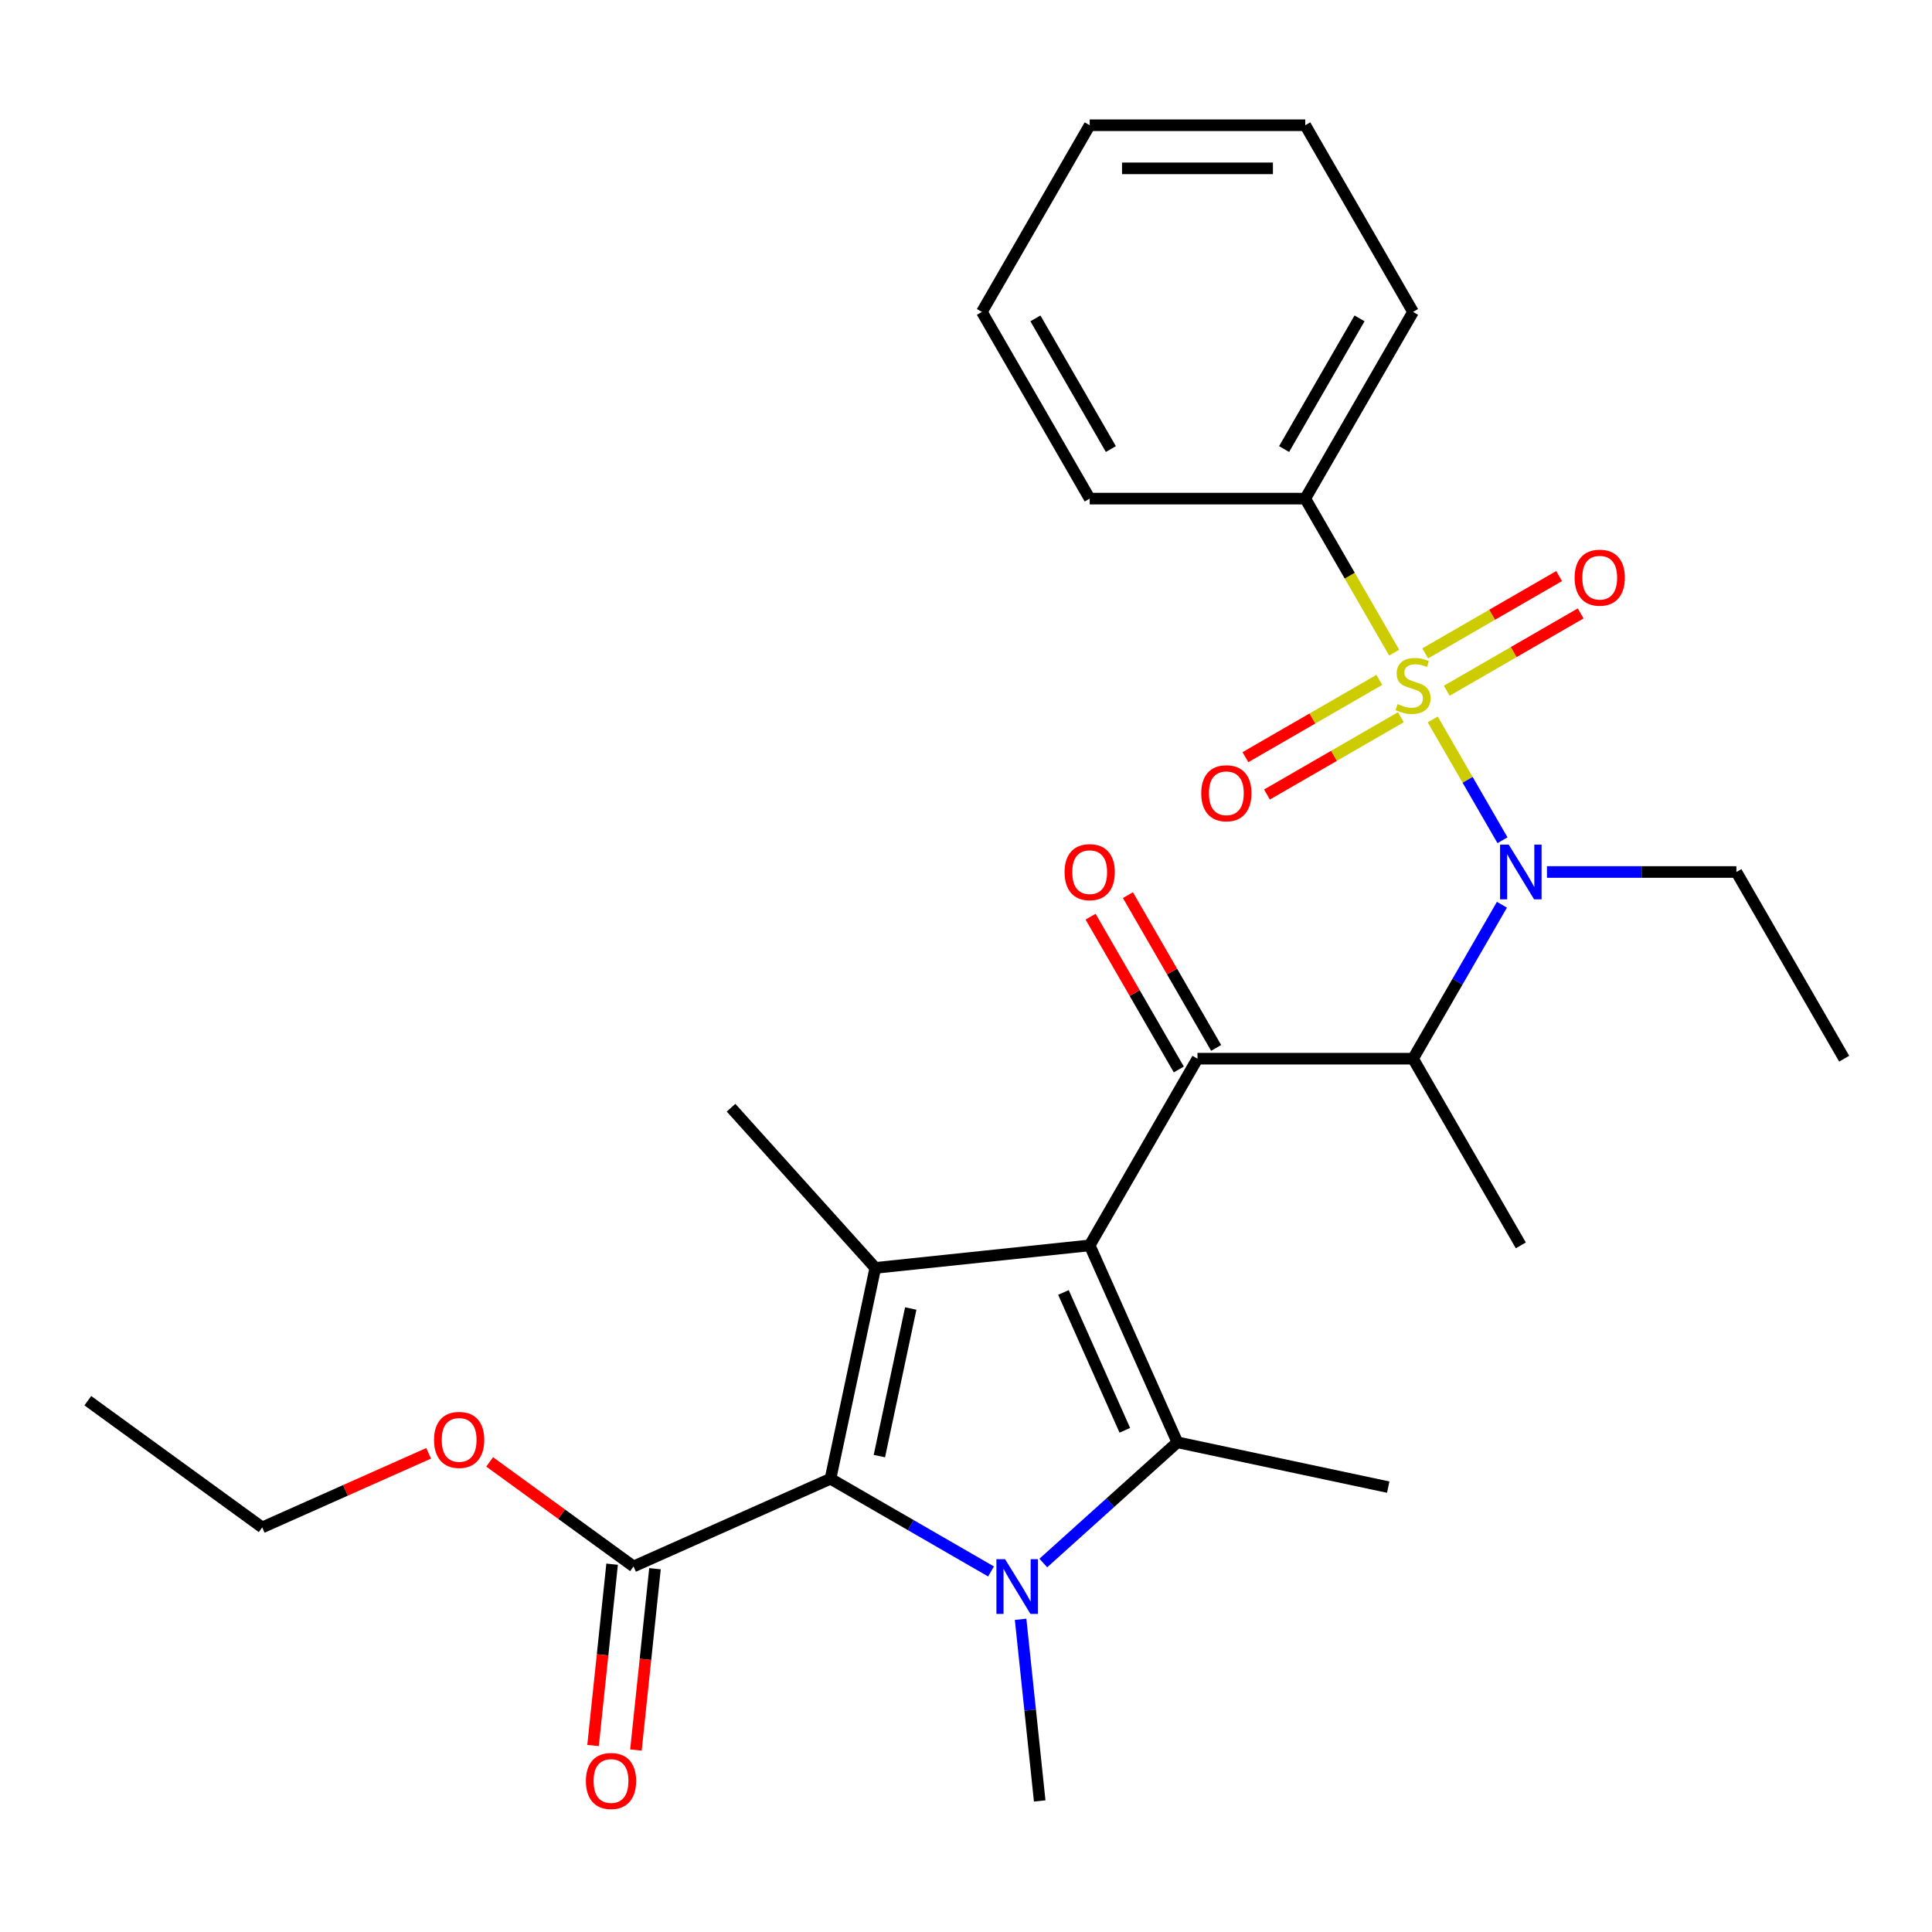 <?xml version='1.0' encoding='iso-8859-1'?>
<svg version='1.1' baseProfile='full'
              xmlns='http://www.w3.org/2000/svg'
                      xmlns:rdkit='http://www.rdkit.org/xml'
                      xmlns:xlink='http://www.w3.org/1999/xlink'
                  xml:space='preserve'
width='1000px' height='1000px' viewBox='0 0 1000 1000'>
<!-- END OF HEADER -->
<rect style='opacity:1.0;fill:#FFFFFF;stroke:none' width='1000' height='1000' x='0' y='0'> </rect>
<path class='bond-2' d='M 564.021,644.603 L 609.404,746.535' style='fill:none;fill-rule:evenodd;stroke:#000000;stroke-width:6px;stroke-linecap:butt;stroke-linejoin:miter;stroke-opacity:1' />
<path class='bond-2' d='M 550.442,668.97 L 582.21,740.322' style='fill:none;fill-rule:evenodd;stroke:#000000;stroke-width:6px;stroke-linecap:butt;stroke-linejoin:miter;stroke-opacity:1' />
<path class='bond-3' d='M 564.021,644.603 L 453.054,656.266' style='fill:none;fill-rule:evenodd;stroke:#000000;stroke-width:6px;stroke-linecap:butt;stroke-linejoin:miter;stroke-opacity:1' />
<path class='bond-5' d='M 564.021,644.603 L 619.81,547.974' style='fill:none;fill-rule:evenodd;stroke:#000000;stroke-width:6px;stroke-linecap:butt;stroke-linejoin:miter;stroke-opacity:1' />
<path class='bond-0' d='M 741.59,372.384 L 759.638,403.644' style='fill:none;fill-rule:evenodd;stroke:#CCCC00;stroke-width:6px;stroke-linecap:butt;stroke-linejoin:miter;stroke-opacity:1' />
<path class='bond-0' d='M 759.638,403.644 L 777.687,434.905' style='fill:none;fill-rule:evenodd;stroke:#0000FF;stroke-width:6px;stroke-linecap:butt;stroke-linejoin:miter;stroke-opacity:1' />
<path class='bond-9' d='M 713.94,351.904 L 679.284,371.913' style='fill:none;fill-rule:evenodd;stroke:#CCCC00;stroke-width:6px;stroke-linecap:butt;stroke-linejoin:miter;stroke-opacity:1' />
<path class='bond-9' d='M 679.284,371.913 L 644.627,391.922' style='fill:none;fill-rule:evenodd;stroke:#FF0000;stroke-width:6px;stroke-linecap:butt;stroke-linejoin:miter;stroke-opacity:1' />
<path class='bond-9' d='M 725.098,371.23 L 690.442,391.239' style='fill:none;fill-rule:evenodd;stroke:#CCCC00;stroke-width:6px;stroke-linecap:butt;stroke-linejoin:miter;stroke-opacity:1' />
<path class='bond-9' d='M 690.442,391.239 L 655.785,411.248' style='fill:none;fill-rule:evenodd;stroke:#FF0000;stroke-width:6px;stroke-linecap:butt;stroke-linejoin:miter;stroke-opacity:1' />
<path class='bond-10' d='M 748.837,357.524 L 783.494,337.515' style='fill:none;fill-rule:evenodd;stroke:#CCCC00;stroke-width:6px;stroke-linecap:butt;stroke-linejoin:miter;stroke-opacity:1' />
<path class='bond-10' d='M 783.494,337.515 L 818.151,317.506' style='fill:none;fill-rule:evenodd;stroke:#FF0000;stroke-width:6px;stroke-linecap:butt;stroke-linejoin:miter;stroke-opacity:1' />
<path class='bond-10' d='M 737.679,338.198 L 772.336,318.189' style='fill:none;fill-rule:evenodd;stroke:#CCCC00;stroke-width:6px;stroke-linecap:butt;stroke-linejoin:miter;stroke-opacity:1' />
<path class='bond-10' d='M 772.336,318.189 L 806.993,298.18' style='fill:none;fill-rule:evenodd;stroke:#FF0000;stroke-width:6px;stroke-linecap:butt;stroke-linejoin:miter;stroke-opacity:1' />
<path class='bond-11' d='M 721.626,337.805 L 698.613,297.945' style='fill:none;fill-rule:evenodd;stroke:#CCCC00;stroke-width:6px;stroke-linecap:butt;stroke-linejoin:miter;stroke-opacity:1' />
<path class='bond-11' d='M 698.613,297.945 L 675.6,258.085' style='fill:none;fill-rule:evenodd;stroke:#000000;stroke-width:6px;stroke-linecap:butt;stroke-linejoin:miter;stroke-opacity:1' />
<path class='bond-1' d='M 540.015,809.014 L 574.71,777.774' style='fill:none;fill-rule:evenodd;stroke:#0000FF;stroke-width:6px;stroke-linecap:butt;stroke-linejoin:miter;stroke-opacity:1' />
<path class='bond-1' d='M 574.71,777.774 L 609.404,746.535' style='fill:none;fill-rule:evenodd;stroke:#000000;stroke-width:6px;stroke-linecap:butt;stroke-linejoin:miter;stroke-opacity:1' />
<path class='bond-14' d='M 528.267,838.145 L 533.208,885.154' style='fill:none;fill-rule:evenodd;stroke:#0000FF;stroke-width:6px;stroke-linecap:butt;stroke-linejoin:miter;stroke-opacity:1' />
<path class='bond-14' d='M 533.208,885.154 L 538.149,932.163' style='fill:none;fill-rule:evenodd;stroke:#000000;stroke-width:6px;stroke-linecap:butt;stroke-linejoin:miter;stroke-opacity:1' />
<path class='bond-28' d='M 512.956,813.384 L 471.406,789.395' style='fill:none;fill-rule:evenodd;stroke:#0000FF;stroke-width:6px;stroke-linecap:butt;stroke-linejoin:miter;stroke-opacity:1' />
<path class='bond-28' d='M 471.406,789.395 L 429.856,765.406' style='fill:none;fill-rule:evenodd;stroke:#000000;stroke-width:6px;stroke-linecap:butt;stroke-linejoin:miter;stroke-opacity:1' />
<path class='bond-15' d='M 609.404,746.535 L 718.544,769.734' style='fill:none;fill-rule:evenodd;stroke:#000000;stroke-width:6px;stroke-linecap:butt;stroke-linejoin:miter;stroke-opacity:1' />
<path class='bond-4' d='M 453.054,656.266 L 429.856,765.406' style='fill:none;fill-rule:evenodd;stroke:#000000;stroke-width:6px;stroke-linecap:butt;stroke-linejoin:miter;stroke-opacity:1' />
<path class='bond-4' d='M 471.402,677.277 L 455.164,753.675' style='fill:none;fill-rule:evenodd;stroke:#000000;stroke-width:6px;stroke-linecap:butt;stroke-linejoin:miter;stroke-opacity:1' />
<path class='bond-16' d='M 453.054,656.266 L 378.394,573.348' style='fill:none;fill-rule:evenodd;stroke:#000000;stroke-width:6px;stroke-linecap:butt;stroke-linejoin:miter;stroke-opacity:1' />
<path class='bond-8' d='M 429.856,765.406 L 327.924,810.789' style='fill:none;fill-rule:evenodd;stroke:#000000;stroke-width:6px;stroke-linecap:butt;stroke-linejoin:miter;stroke-opacity:1' />
<path class='bond-7' d='M 619.81,547.974 L 731.389,547.974' style='fill:none;fill-rule:evenodd;stroke:#000000;stroke-width:6px;stroke-linecap:butt;stroke-linejoin:miter;stroke-opacity:1' />
<path class='bond-12' d='M 629.473,542.395 L 606.645,502.855' style='fill:none;fill-rule:evenodd;stroke:#000000;stroke-width:6px;stroke-linecap:butt;stroke-linejoin:miter;stroke-opacity:1' />
<path class='bond-12' d='M 606.645,502.855 L 583.816,463.314' style='fill:none;fill-rule:evenodd;stroke:#FF0000;stroke-width:6px;stroke-linecap:butt;stroke-linejoin:miter;stroke-opacity:1' />
<path class='bond-12' d='M 610.148,553.553 L 587.319,514.012' style='fill:none;fill-rule:evenodd;stroke:#000000;stroke-width:6px;stroke-linecap:butt;stroke-linejoin:miter;stroke-opacity:1' />
<path class='bond-12' d='M 587.319,514.012 L 564.491,474.472' style='fill:none;fill-rule:evenodd;stroke:#FF0000;stroke-width:6px;stroke-linecap:butt;stroke-linejoin:miter;stroke-opacity:1' />
<path class='bond-6' d='M 777.392,468.293 L 754.391,508.134' style='fill:none;fill-rule:evenodd;stroke:#0000FF;stroke-width:6px;stroke-linecap:butt;stroke-linejoin:miter;stroke-opacity:1' />
<path class='bond-6' d='M 754.391,508.134 L 731.389,547.974' style='fill:none;fill-rule:evenodd;stroke:#000000;stroke-width:6px;stroke-linecap:butt;stroke-linejoin:miter;stroke-opacity:1' />
<path class='bond-18' d='M 800.707,451.344 L 849.732,451.344' style='fill:none;fill-rule:evenodd;stroke:#0000FF;stroke-width:6px;stroke-linecap:butt;stroke-linejoin:miter;stroke-opacity:1' />
<path class='bond-18' d='M 849.732,451.344 L 898.756,451.344' style='fill:none;fill-rule:evenodd;stroke:#000000;stroke-width:6px;stroke-linecap:butt;stroke-linejoin:miter;stroke-opacity:1' />
<path class='bond-19' d='M 731.389,547.974 L 787.178,644.603' style='fill:none;fill-rule:evenodd;stroke:#000000;stroke-width:6px;stroke-linecap:butt;stroke-linejoin:miter;stroke-opacity:1' />
<path class='bond-13' d='M 316.827,809.623 L 311.895,856.552' style='fill:none;fill-rule:evenodd;stroke:#000000;stroke-width:6px;stroke-linecap:butt;stroke-linejoin:miter;stroke-opacity:1' />
<path class='bond-13' d='M 311.895,856.552 L 306.962,903.481' style='fill:none;fill-rule:evenodd;stroke:#FF0000;stroke-width:6px;stroke-linecap:butt;stroke-linejoin:miter;stroke-opacity:1' />
<path class='bond-13' d='M 339.021,811.956 L 334.088,858.885' style='fill:none;fill-rule:evenodd;stroke:#000000;stroke-width:6px;stroke-linecap:butt;stroke-linejoin:miter;stroke-opacity:1' />
<path class='bond-13' d='M 334.088,858.885 L 329.156,905.813' style='fill:none;fill-rule:evenodd;stroke:#FF0000;stroke-width:6px;stroke-linecap:butt;stroke-linejoin:miter;stroke-opacity:1' />
<path class='bond-17' d='M 327.924,810.789 L 290.684,783.733' style='fill:none;fill-rule:evenodd;stroke:#000000;stroke-width:6px;stroke-linecap:butt;stroke-linejoin:miter;stroke-opacity:1' />
<path class='bond-17' d='M 290.684,783.733 L 253.445,756.677' style='fill:none;fill-rule:evenodd;stroke:#FF0000;stroke-width:6px;stroke-linecap:butt;stroke-linejoin:miter;stroke-opacity:1' />
<path class='bond-20' d='M 675.6,258.085 L 731.389,161.455' style='fill:none;fill-rule:evenodd;stroke:#000000;stroke-width:6px;stroke-linecap:butt;stroke-linejoin:miter;stroke-opacity:1' />
<path class='bond-20' d='M 664.642,232.432 L 703.695,164.792' style='fill:none;fill-rule:evenodd;stroke:#000000;stroke-width:6px;stroke-linecap:butt;stroke-linejoin:miter;stroke-opacity:1' />
<path class='bond-21' d='M 675.6,258.085 L 564.021,258.085' style='fill:none;fill-rule:evenodd;stroke:#000000;stroke-width:6px;stroke-linecap:butt;stroke-linejoin:miter;stroke-opacity:1' />
<path class='bond-22' d='M 221.866,752.235 L 178.795,771.412' style='fill:none;fill-rule:evenodd;stroke:#FF0000;stroke-width:6px;stroke-linecap:butt;stroke-linejoin:miter;stroke-opacity:1' />
<path class='bond-22' d='M 178.795,771.412 L 135.723,790.588' style='fill:none;fill-rule:evenodd;stroke:#000000;stroke-width:6px;stroke-linecap:butt;stroke-linejoin:miter;stroke-opacity:1' />
<path class='bond-23' d='M 898.756,451.344 L 954.545,547.974' style='fill:none;fill-rule:evenodd;stroke:#000000;stroke-width:6px;stroke-linecap:butt;stroke-linejoin:miter;stroke-opacity:1' />
<path class='bond-26' d='M 731.389,161.455 L 675.6,64.825' style='fill:none;fill-rule:evenodd;stroke:#000000;stroke-width:6px;stroke-linecap:butt;stroke-linejoin:miter;stroke-opacity:1' />
<path class='bond-25' d='M 564.021,258.085 L 508.232,161.455' style='fill:none;fill-rule:evenodd;stroke:#000000;stroke-width:6px;stroke-linecap:butt;stroke-linejoin:miter;stroke-opacity:1' />
<path class='bond-25' d='M 574.979,232.432 L 535.926,164.792' style='fill:none;fill-rule:evenodd;stroke:#000000;stroke-width:6px;stroke-linecap:butt;stroke-linejoin:miter;stroke-opacity:1' />
<path class='bond-24' d='M 135.723,790.588 L 45.455,725.004' style='fill:none;fill-rule:evenodd;stroke:#000000;stroke-width:6px;stroke-linecap:butt;stroke-linejoin:miter;stroke-opacity:1' />
<path class='bond-29' d='M 508.232,161.455 L 564.021,64.825' style='fill:none;fill-rule:evenodd;stroke:#000000;stroke-width:6px;stroke-linecap:butt;stroke-linejoin:miter;stroke-opacity:1' />
<path class='bond-27' d='M 675.6,64.825 L 564.021,64.825' style='fill:none;fill-rule:evenodd;stroke:#000000;stroke-width:6px;stroke-linecap:butt;stroke-linejoin:miter;stroke-opacity:1' />
<path class='bond-27' d='M 658.863,87.141 L 580.758,87.141' style='fill:none;fill-rule:evenodd;stroke:#000000;stroke-width:6px;stroke-linecap:butt;stroke-linejoin:miter;stroke-opacity:1' />
<path  class='atom-1' d='M 723.389 364.434
Q 723.709 364.554, 725.029 365.114
Q 726.349 365.674, 727.789 366.034
Q 729.269 366.354, 730.709 366.354
Q 733.389 366.354, 734.949 365.074
Q 736.509 363.754, 736.509 361.474
Q 736.509 359.914, 735.709 358.954
Q 734.949 357.994, 733.749 357.474
Q 732.549 356.954, 730.549 356.354
Q 728.029 355.594, 726.509 354.874
Q 725.029 354.154, 723.949 352.634
Q 722.909 351.114, 722.909 348.554
Q 722.909 344.994, 725.309 342.794
Q 727.749 340.594, 732.549 340.594
Q 735.829 340.594, 739.549 342.154
L 738.629 345.234
Q 735.229 343.834, 732.669 343.834
Q 729.909 343.834, 728.389 344.994
Q 726.869 346.114, 726.909 348.074
Q 726.909 349.594, 727.669 350.514
Q 728.469 351.434, 729.589 351.954
Q 730.749 352.474, 732.669 353.074
Q 735.229 353.874, 736.749 354.674
Q 738.269 355.474, 739.349 357.114
Q 740.469 358.714, 740.469 361.474
Q 740.469 365.394, 737.829 367.514
Q 735.229 369.594, 730.869 369.594
Q 728.349 369.594, 726.429 369.034
Q 724.549 368.514, 722.309 367.594
L 723.389 364.434
' fill='#CCCC00'/>
<path  class='atom-2' d='M 520.225 807.036
L 529.505 822.036
Q 530.425 823.516, 531.905 826.196
Q 533.385 828.876, 533.465 829.036
L 533.465 807.036
L 537.225 807.036
L 537.225 835.356
L 533.345 835.356
L 523.385 818.956
Q 522.225 817.036, 520.985 814.836
Q 519.785 812.636, 519.425 811.956
L 519.425 835.356
L 515.745 835.356
L 515.745 807.036
L 520.225 807.036
' fill='#0000FF'/>
<path  class='atom-7' d='M 780.918 437.184
L 790.198 452.184
Q 791.118 453.664, 792.598 456.344
Q 794.078 459.024, 794.158 459.184
L 794.158 437.184
L 797.918 437.184
L 797.918 465.504
L 794.038 465.504
L 784.078 449.104
Q 782.918 447.184, 781.678 444.984
Q 780.478 442.784, 780.118 442.104
L 780.118 465.504
L 776.438 465.504
L 776.438 437.184
L 780.918 437.184
' fill='#0000FF'/>
<path  class='atom-10' d='M 621.759 410.583
Q 621.759 403.783, 625.119 399.983
Q 628.479 396.183, 634.759 396.183
Q 641.039 396.183, 644.399 399.983
Q 647.759 403.783, 647.759 410.583
Q 647.759 417.463, 644.359 421.383
Q 640.959 425.263, 634.759 425.263
Q 628.519 425.263, 625.119 421.383
Q 621.759 417.503, 621.759 410.583
M 634.759 422.063
Q 639.079 422.063, 641.399 419.183
Q 643.759 416.263, 643.759 410.583
Q 643.759 405.023, 641.399 402.223
Q 639.079 399.383, 634.759 399.383
Q 630.439 399.383, 628.079 402.183
Q 625.759 404.983, 625.759 410.583
Q 625.759 416.303, 628.079 419.183
Q 630.439 422.063, 634.759 422.063
' fill='#FF0000'/>
<path  class='atom-11' d='M 815.018 299.005
Q 815.018 292.205, 818.378 288.405
Q 821.738 284.605, 828.018 284.605
Q 834.298 284.605, 837.658 288.405
Q 841.018 292.205, 841.018 299.005
Q 841.018 305.885, 837.618 309.805
Q 834.218 313.685, 828.018 313.685
Q 821.778 313.685, 818.378 309.805
Q 815.018 305.925, 815.018 299.005
M 828.018 310.485
Q 832.338 310.485, 834.658 307.605
Q 837.018 304.685, 837.018 299.005
Q 837.018 293.445, 834.658 290.645
Q 832.338 287.805, 828.018 287.805
Q 823.698 287.805, 821.338 290.605
Q 819.018 293.405, 819.018 299.005
Q 819.018 304.725, 821.338 307.605
Q 823.698 310.485, 828.018 310.485
' fill='#FF0000'/>
<path  class='atom-13' d='M 551.021 451.424
Q 551.021 444.624, 554.381 440.824
Q 557.741 437.024, 564.021 437.024
Q 570.301 437.024, 573.661 440.824
Q 577.021 444.624, 577.021 451.424
Q 577.021 458.304, 573.621 462.224
Q 570.221 466.104, 564.021 466.104
Q 557.781 466.104, 554.381 462.224
Q 551.021 458.344, 551.021 451.424
M 564.021 462.904
Q 568.341 462.904, 570.661 460.024
Q 573.021 457.104, 573.021 451.424
Q 573.021 445.864, 570.661 443.064
Q 568.341 440.224, 564.021 440.224
Q 559.701 440.224, 557.341 443.024
Q 555.021 445.824, 555.021 451.424
Q 555.021 457.144, 557.341 460.024
Q 559.701 462.904, 564.021 462.904
' fill='#FF0000'/>
<path  class='atom-14' d='M 303.261 921.837
Q 303.261 915.037, 306.621 911.237
Q 309.981 907.437, 316.261 907.437
Q 322.541 907.437, 325.901 911.237
Q 329.261 915.037, 329.261 921.837
Q 329.261 928.717, 325.861 932.637
Q 322.461 936.517, 316.261 936.517
Q 310.021 936.517, 306.621 932.637
Q 303.261 928.757, 303.261 921.837
M 316.261 933.317
Q 320.581 933.317, 322.901 930.437
Q 325.261 927.517, 325.261 921.837
Q 325.261 916.277, 322.901 913.477
Q 320.581 910.637, 316.261 910.637
Q 311.941 910.637, 309.581 913.437
Q 307.261 916.237, 307.261 921.837
Q 307.261 927.557, 309.581 930.437
Q 311.941 933.317, 316.261 933.317
' fill='#FF0000'/>
<path  class='atom-18' d='M 224.655 745.285
Q 224.655 738.485, 228.015 734.685
Q 231.375 730.885, 237.655 730.885
Q 243.935 730.885, 247.295 734.685
Q 250.655 738.485, 250.655 745.285
Q 250.655 752.165, 247.255 756.085
Q 243.855 759.965, 237.655 759.965
Q 231.415 759.965, 228.015 756.085
Q 224.655 752.205, 224.655 745.285
M 237.655 756.765
Q 241.975 756.765, 244.295 753.885
Q 246.655 750.965, 246.655 745.285
Q 246.655 739.725, 244.295 736.925
Q 241.975 734.085, 237.655 734.085
Q 233.335 734.085, 230.975 736.885
Q 228.655 739.685, 228.655 745.285
Q 228.655 751.005, 230.975 753.885
Q 233.335 756.765, 237.655 756.765
' fill='#FF0000'/>
</svg>

